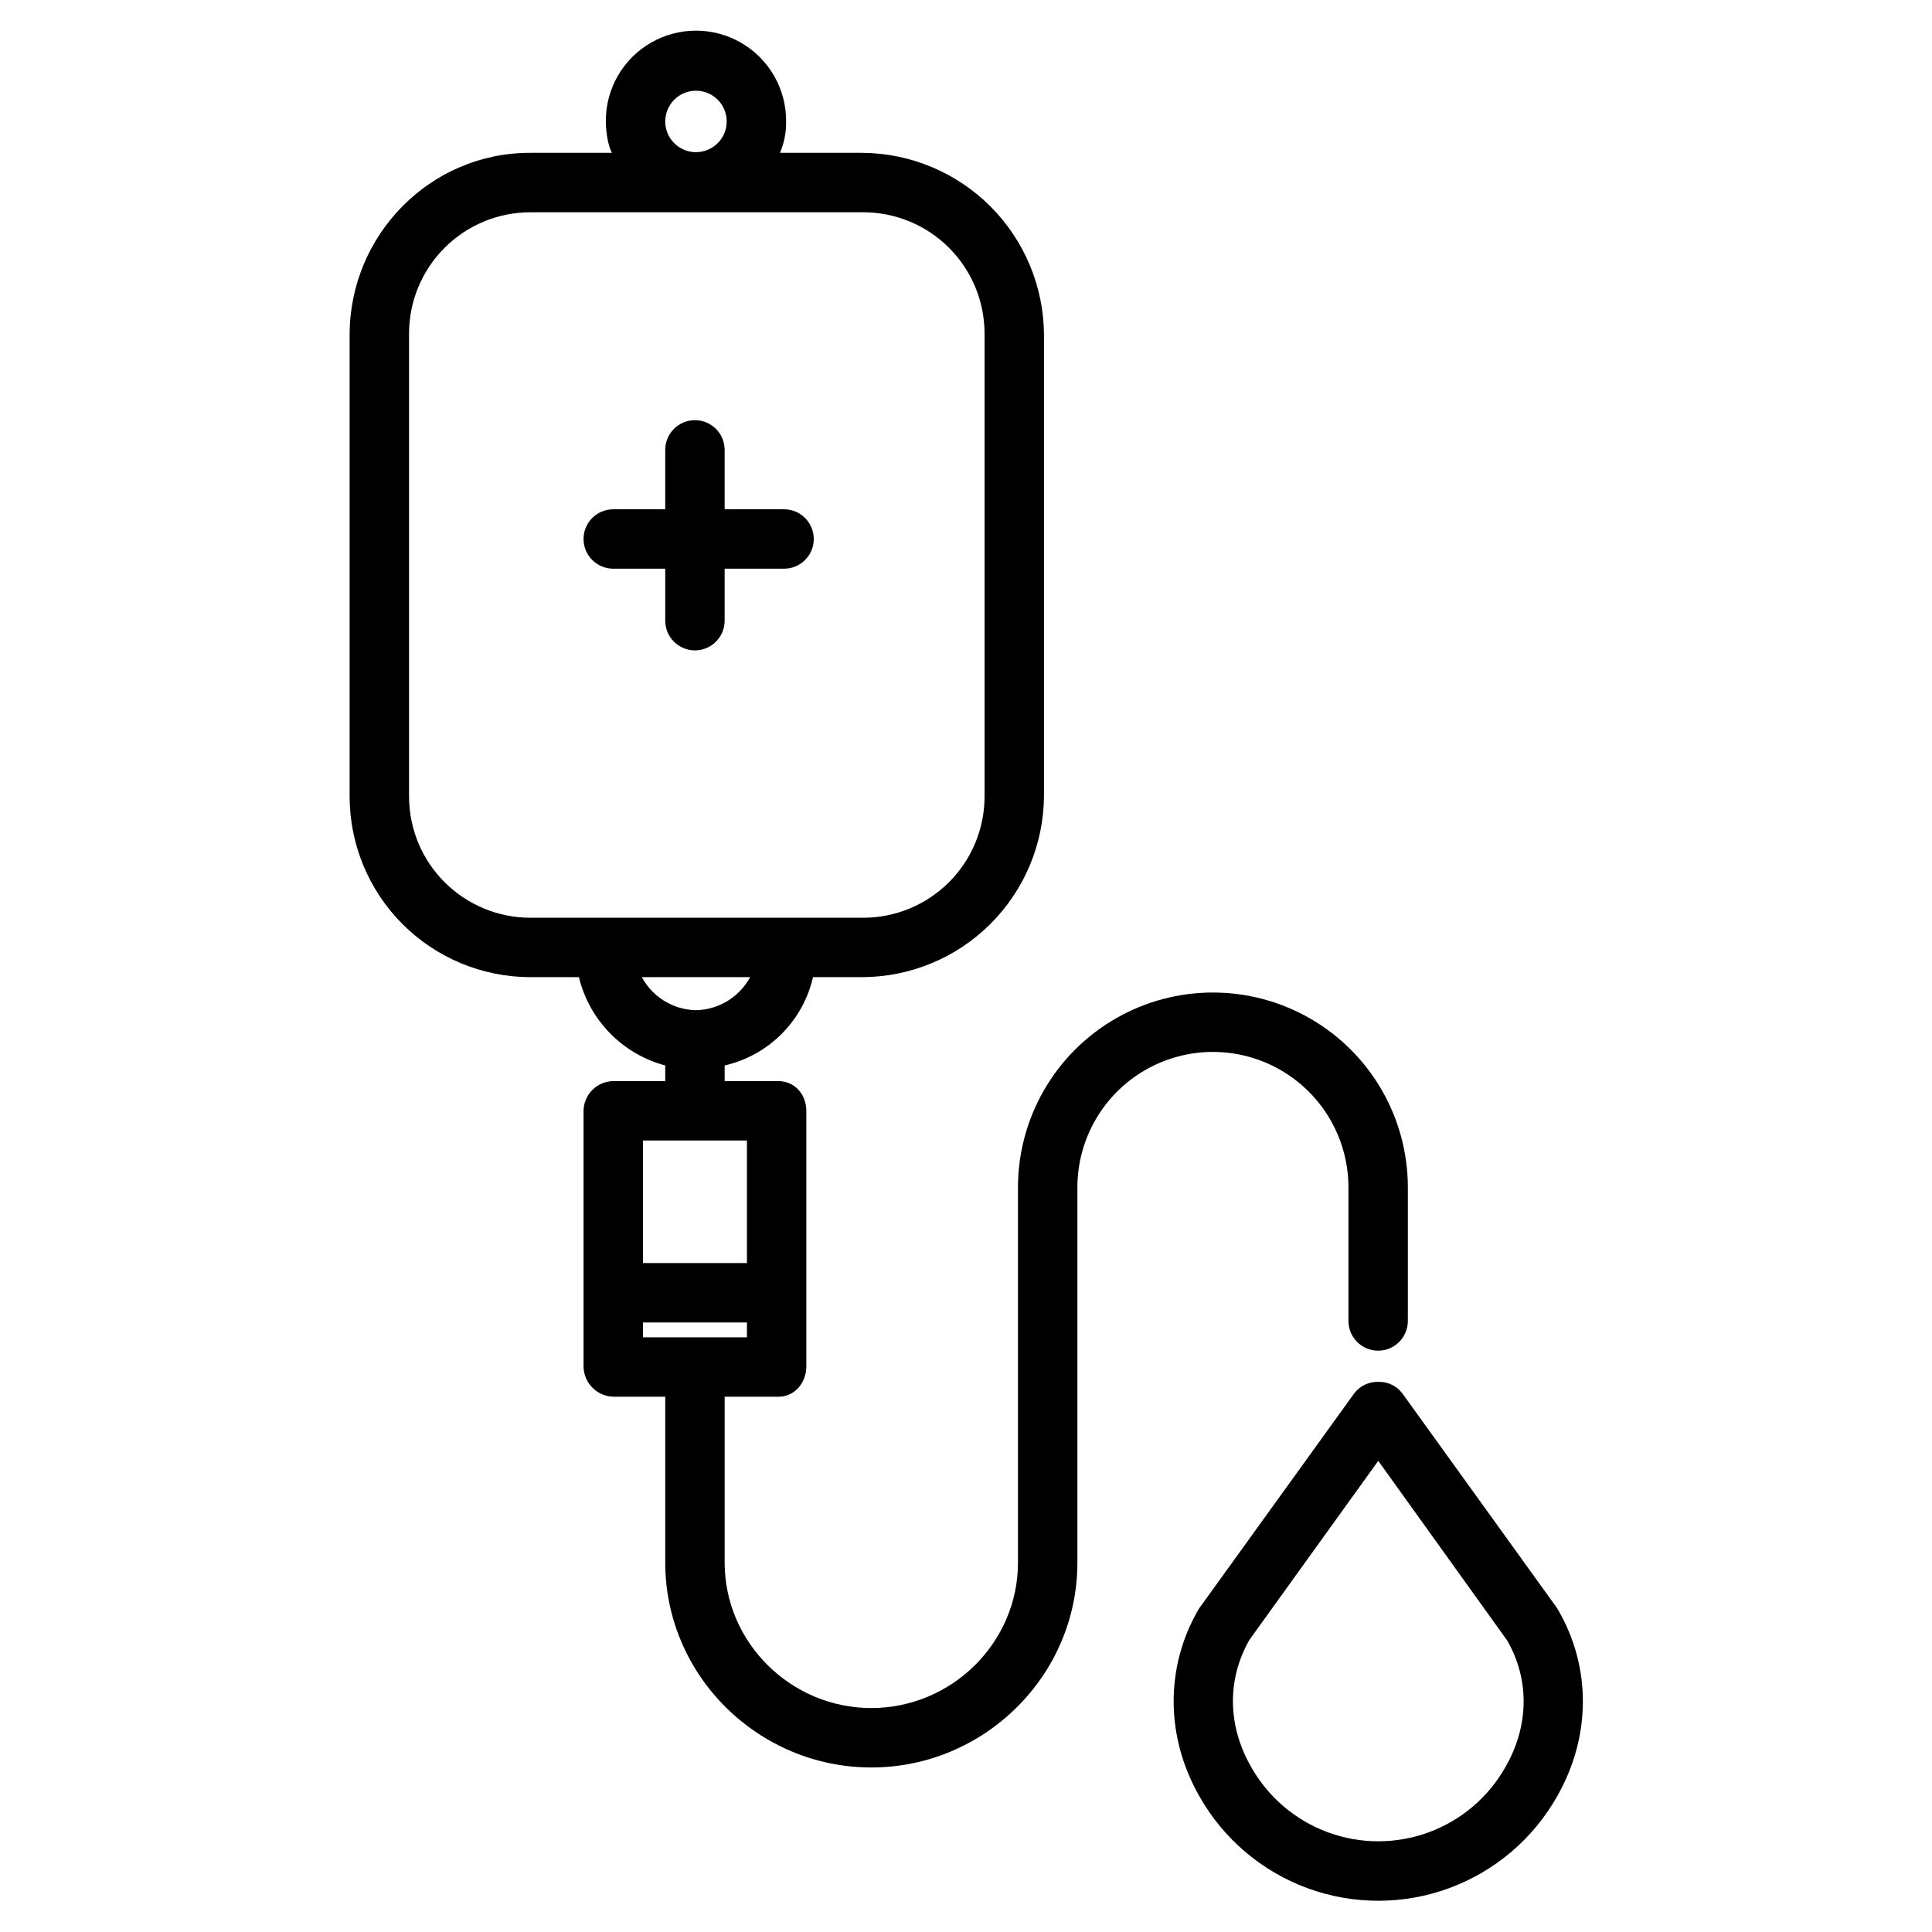 <?xml version="1.0" encoding="UTF-8"?>
<!-- Uploaded to: ICON Repo, www.svgrepo.com, Generator: ICON Repo Mixer Tools -->
<svg fill="#000000" width="800px" height="800px" version="1.1" viewBox="144 144 512 512" xmlns="http://www.w3.org/2000/svg">
 <g>
  <path d="m509.26 510.21c-2.5-0.082-4.883 1.059-6.387 3.059l-40.797 56.57c-0.145 0.188-0.281 0.383-0.41 0.582-8.938 15.332-8.84 33.91 0.262 49.75 6.367 11.215 16.512 19.801 28.621 24.234s25.402 4.422 37.504-0.031c12.102-4.453 22.23-13.059 28.578-24.285 9.055-15.805 9.133-34.34 0.207-49.578-0.121-0.211-0.254-0.414-0.395-0.613l-40.789-56.617c-1.504-2.008-3.891-3.152-6.394-3.07zm33.715 102.04c-4.504 8.008-11.711 14.148-20.328 17.324-8.621 3.176-18.086 3.184-26.711 0.016-8.621-3.164-15.836-9.293-20.352-17.293-6.289-10.945-6.461-23.203-0.492-33.691l34.16-47.465 34.18 47.625c5.949 10.398 5.789 22.582-0.457 33.484z"/>
  <path d="m284.4 402.95h13.02c1.352 5.602 4.191 10.73 8.219 14.852 4.027 4.117 9.09 7.074 14.656 8.555v4.148h-13.707c-4.367 0.016-7.91 3.543-7.941 7.914v67.656c0.02 4.398 3.543 7.981 7.941 8.07h13.707v43.969c0 29.934 24.68 54.285 54.613 54.285 29.934-0.004 54.613-24.355 54.613-54.289v-99.422c0-12.828 6.844-24.688 17.957-31.102 11.113-6.418 24.805-6.418 35.918 0 11.109 6.414 17.957 18.273 17.957 31.102v35.383c0 4.348 3.523 7.871 7.871 7.871s7.871-3.523 7.871-7.871v-35.383c0-18.453-9.844-35.508-25.828-44.738-15.984-9.227-35.676-9.227-51.66 0-15.984 9.23-25.832 26.285-25.832 44.738v99.422c0 21.254-17.613 38.539-38.867 38.539-21.254 0.004-38.867-17.285-38.867-38.539v-43.965h14.25c4.348 0 7.398-3.723 7.398-8.07v-67.656c0-4.348-3.051-7.914-7.398-7.914h-14.25v-4.148c5.707-1.305 10.934-4.191 15.074-8.332 4.144-4.141 7.035-9.363 8.344-15.074h13.02c12.742-0.027 24.957-5.09 33.98-14.086 9.027-8.996 14.133-21.191 14.207-33.934v-122.21c-0.066-12.762-5.164-24.984-14.184-34.012-9.023-9.027-21.242-14.133-34.004-14.207h-21.773c1.141-2.676 1.691-5.562 1.621-8.473 0.008-8.535-4.539-16.422-11.926-20.695-7.387-4.273-16.492-4.281-23.887-0.02s-11.953 12.145-11.961 20.676c0 3.043 0.578 6.543 1.617 8.512h-21.77c-26.418 0-47.746 21.797-47.746 48.219v122.21c-0.023 12.699 4.988 24.887 13.941 33.887 8.949 9.004 21.109 14.086 33.805 14.133zm29.992 95.449v-3.938h27.551v3.938zm27.551-19.68h-27.551v-32.473h27.551zm-13.504-310.68c3.293 0 6.262 1.984 7.523 5.027 1.258 3.043 0.562 6.543-1.766 8.871-2.328 2.328-5.832 3.027-8.875 1.766-3.043-1.262-5.027-4.231-5.027-7.523 0.008-4.496 3.648-8.137 8.145-8.141zm0 243.68c-2.953-0.062-5.836-0.906-8.355-2.445-2.519-1.539-4.586-3.719-5.988-6.32h28.691c-1.402 2.602-3.469 4.777-5.992 6.316-2.519 1.539-5.402 2.383-8.355 2.441zm76.48-56.672c0 8.531-3.387 16.711-9.418 22.742-6.035 6.031-14.215 9.422-22.746 9.422h-88.191c-8.531 0-16.711-3.391-22.742-9.422-6.035-6.031-9.422-14.211-9.422-22.742v-122.63c0-8.531 3.387-16.711 9.422-22.742 6.031-6.035 14.211-9.422 22.742-9.422h88.191c8.531 0 16.711 3.387 22.746 9.422 6.031 6.031 9.418 14.211 9.418 22.742z"/>
  <path d="m306.52 294.71h13.777v13.777l-0.004-0.004c0 4.348 3.527 7.875 7.875 7.875 4.348 0 7.871-3.527 7.871-7.875v-13.773h15.742c4.348 0 7.875-3.523 7.875-7.871s-3.527-7.875-7.875-7.875h-15.742v-15.742c0-4.348-3.523-7.871-7.871-7.871-4.348 0-7.875 3.523-7.875 7.871v15.742h-13.773c-4.348 0-7.875 3.527-7.875 7.875s3.527 7.871 7.875 7.871z"/>
 </g>
</svg>